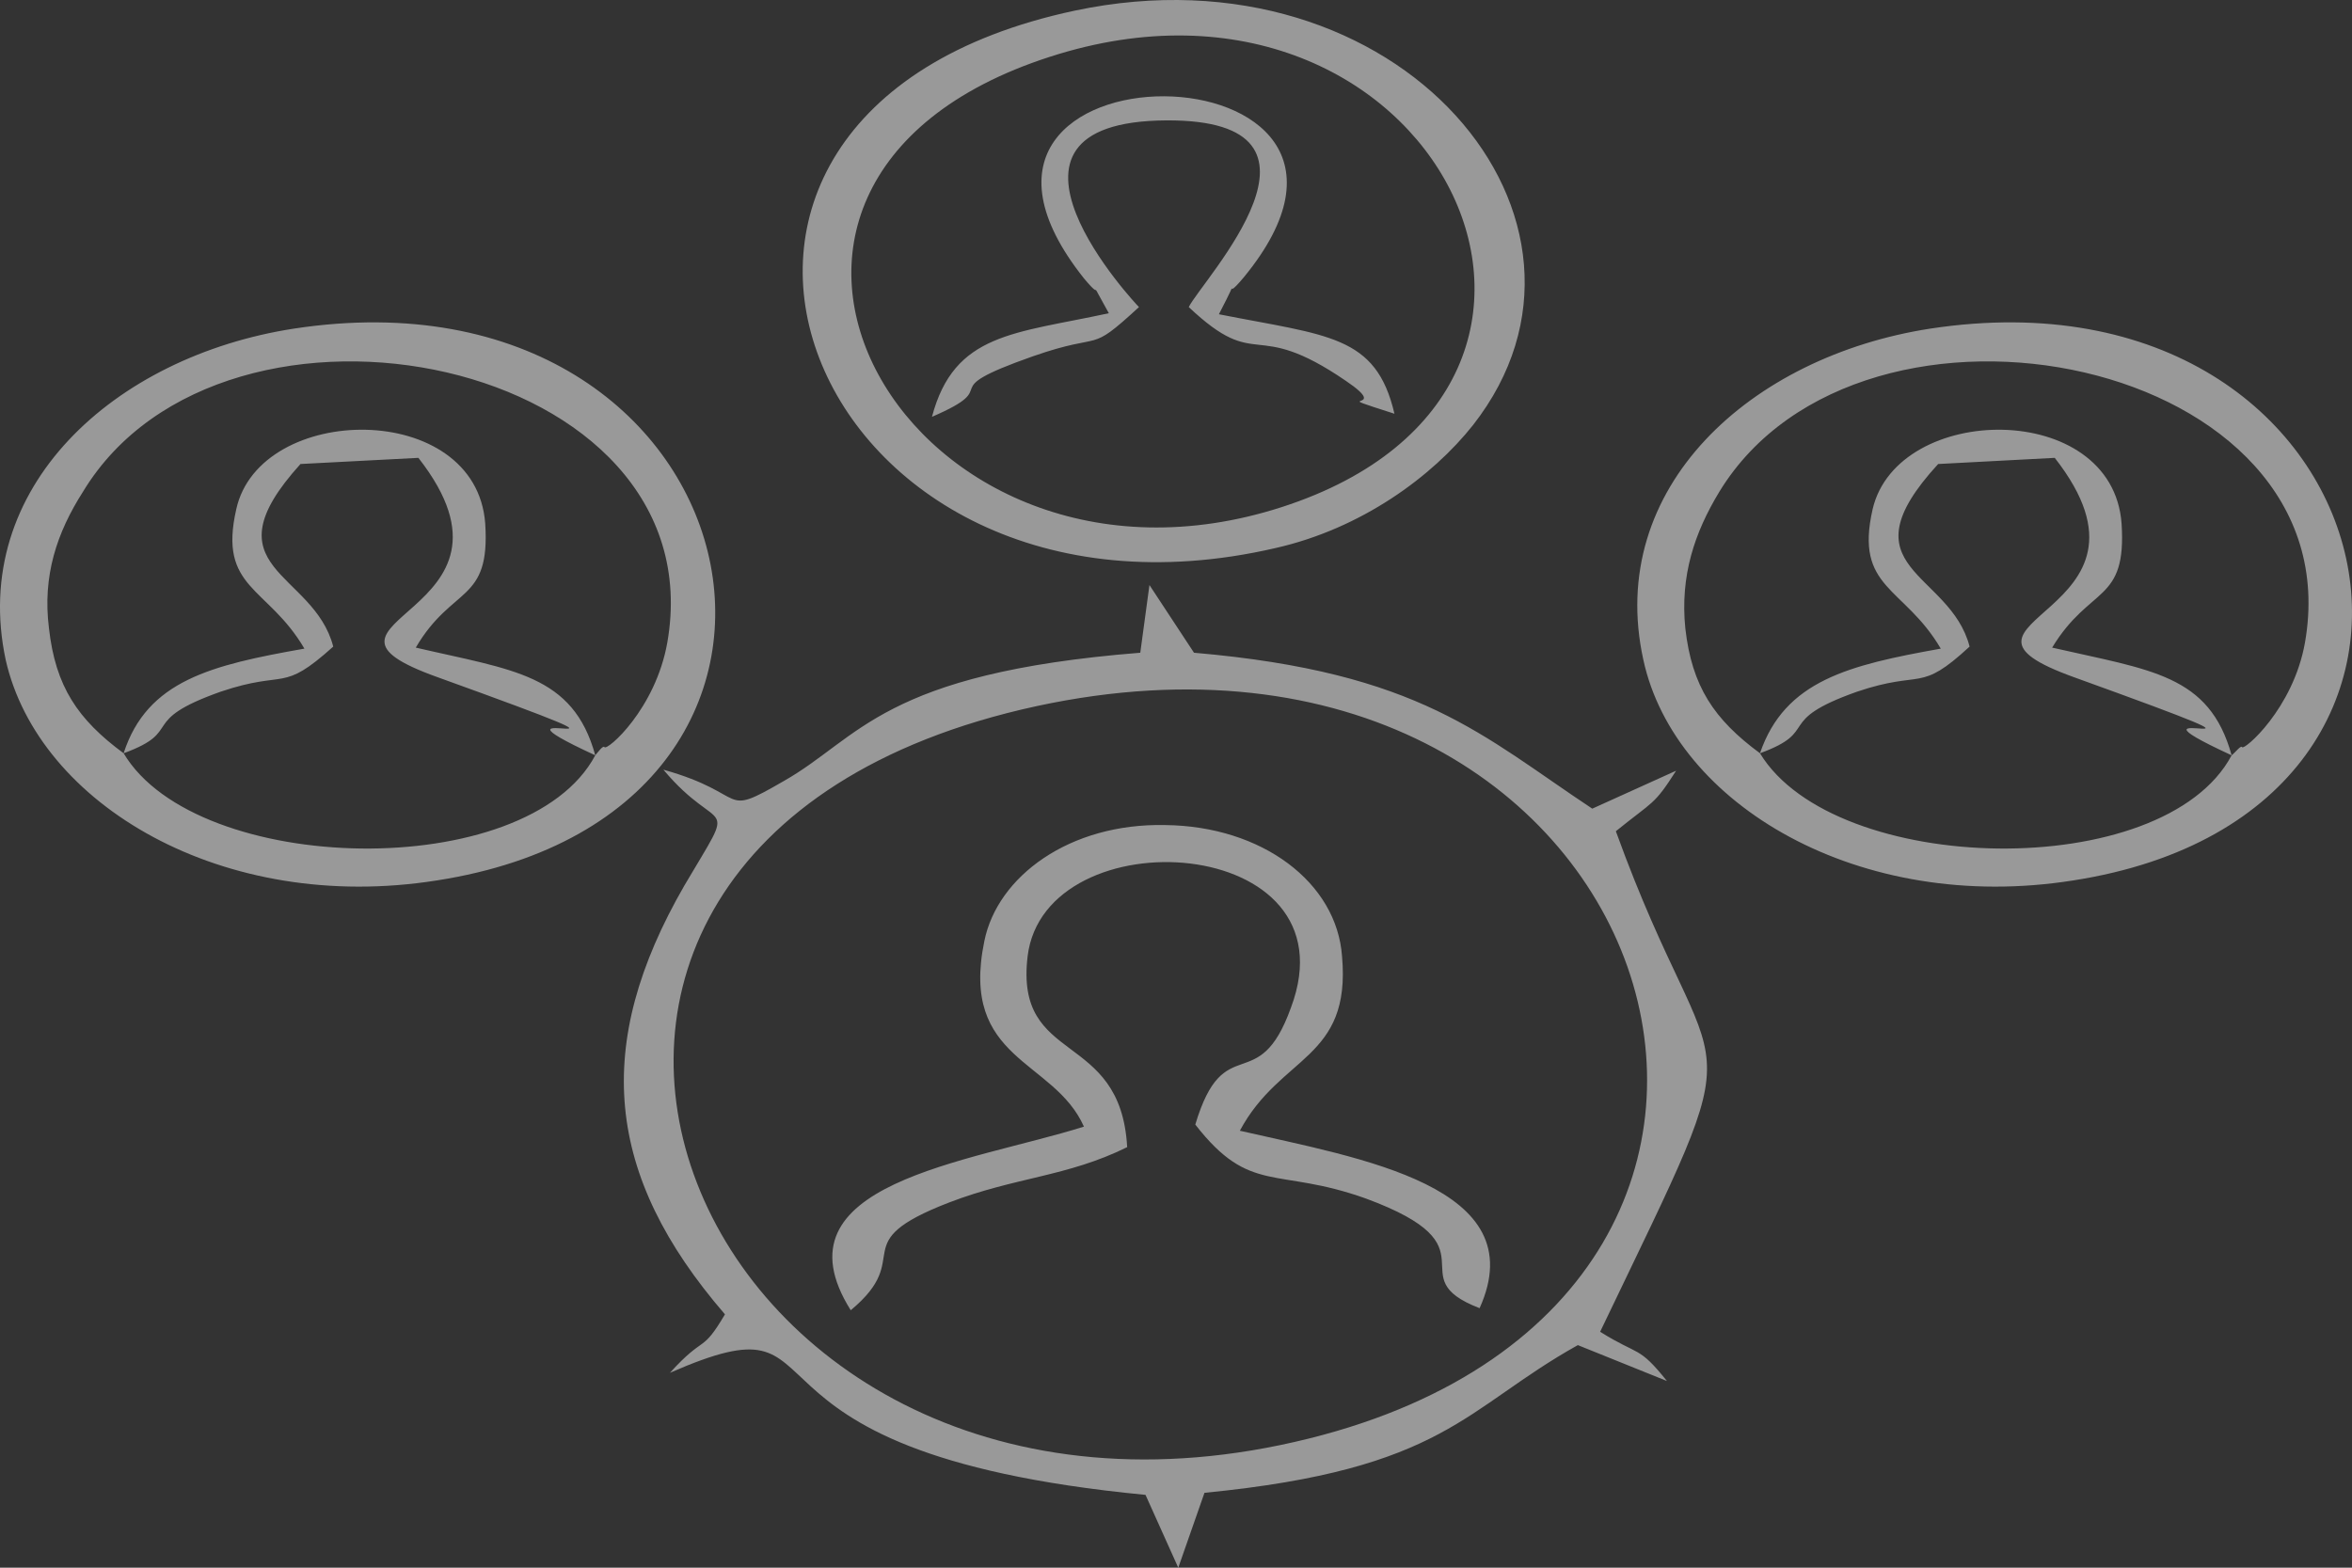 <?xml version="1.0" encoding="UTF-8" standalone="no"?>
<!-- Creator: CorelDRAW X7 -->

<svg
   xml:space="preserve"
   width="18mm"
   height="12mm"
   version="1.1"
   style="clip-rule:evenodd;fill-rule:evenodd;image-rendering:optimizeQuality;shape-rendering:geometricPrecision;text-rendering:geometricPrecision"
   viewBox="0 0 1800 1200"
   id="svg10"
   sodipodi:docname="mico2.svg"
   inkscape:version="1.1 (1:1.1+202105261517+ce6663b3b7)"
   xmlns:inkscape="http://www.inkscape.org/namespaces/inkscape"
   xmlns:sodipodi="http://sodipodi.sourceforge.net/DTD/sodipodi-0.dtd"
   xmlns="http://www.w3.org/2000/svg"
   xmlns:svg="http://www.w3.org/2000/svg"><rect x="0" y="0" width="1800" height="1200" fill="#333333" stroke="none"/><sodipodi:namedview
   id="namedview12"
   pagecolor="#505050"
   bordercolor="#eeeeee"
   borderopacity="1"
   inkscape:pageshadow="0"
   inkscape:pageopacity="0"
   inkscape:pagecheckerboard="0"
   inkscape:document-units="mm"
   showgrid="false"
   width="18mm"
   inkscape:zoom="0.46146184"
   inkscape:cx="80.179978"
   inkscape:cy="293.63208"
   inkscape:window-width="1366"
   inkscape:window-height="703"
   inkscape:window-x="0"
   inkscape:window-y="256"
   inkscape:window-maximized="1"
   inkscape:current-layer="Layer_x0020_1" />
 <defs
   id="defs4">
  <style
   type="text/css"
   id="style2">
   <![CDATA[
    .fil0 {fill:#EE4E9B;fill-opacity:0.502}
   ]]>
  </style>
 </defs>
 <g
   id="Layer_x0020_1"
   inkscape:label="Layer 1"
   inkscape:groupmode="layer">
  <path
   class="fil0"
   d="m 1282.751,589.938 -64.17,29.051 C 1134.358,563.243 1087.233,514.564 913.774,499.646 l -34.09,-51.82 -7.019,51.82 c -197.523,15.703 -214.568,65.167 -272.722,98.144 -50.133,29.051 -25.066,10.207 -92.244,-8.637 44.117,52.605 58.154,17.273 16.042,88.722 -70.186,121.698 -61.162,221.412 31.082,328.193 -18.048,30.621 -15.04,14.918 -42.112,44.754 145.385,-63.597 21.056,60.457 363.964,93.433 l 25.066,55.746 20.053,-57.316 c 184.489,-18.058 198.526,-64.382 285.757,-113.062 l 68.181,27.48 c -22.058,-27.48 -21.056,-18.844 -51.136,-37.687 123.327,-257.529 90.239,-167.237 12.032,-383.153 29.077,-23.555 29.077,-19.629 46.122,-46.324 z M 822.532,8.142 C 453.555,86.657 618.993,502.001 975.939,419.561 1042.114,404.643 1096.257,364.6 1127.34,325.343 1249.664,169.098 1071.191,-44.463 822.532,8.142 Z M 848.601,239.761 c -72.191,15.703 -118.313,14.918 -135.359,79.3 58.154,-25.125 -3.008,-18.058 77.205,-46.324 56.149,-19.629 41.109,-0.785 81.215,-37.687 -1.003,-0.785 -134.356,-142.112 21.056,-142.897 144.382,-0.785 27.072,122.483 17.045,142.897 54.143,51.035 48.127,7.066 120.319,56.531 37.098,25.125 -19.05,7.066 37.098,25.125 -14.037,-60.457 -51.135,-59.671 -134.356,-76.16 20.053,-38.472 0,-5.496 19.05,-28.265 C 1102.273,29.341 680.155,25.415 829.551,213.066 c 17.045,20.414 1.003,-5.496 19.05,26.695 z M 803.482,43.474 C 501.682,140.832 696.198,480.017 980.952,388.155 1267.711,295.507 1097.26,-51.53 803.482,43.474 Z M 224.949,251.538 C 87.585,272.738 -23.709,373.237 4.365,505.142 29.431,615.848 170.806,699.859 334.239,673.949 678.15,620.559 579.889,197.363 224.949,251.538 Z M 94.604,576.591 c 56.149,94.218 308.818,99.714 360.956,1.57 C 350.281,529.482 539.783,592.294 335.241,518.49 211.915,474.521 415.454,472.166 320.202,350.467 l -90.239,4.711 c -73.194,80.87 10.027,81.656 25.066,139.757 -40.106,36.117 -35.093,17.273 -86.228,34.547 -64.17,22.769 -27.072,29.836 -74.197,47.109 18.048,-55.746 67.178,-67.523 138.367,-80.085 -28.074,-47.894 -66.175,-45.539 -52.138,-106.78 18.048,-81.656 183.486,-84.011 190.505,10.992 4.011,61.242 -25.066,47.109 -53.141,95.003 74.197,17.273 120.319,20.414 137.364,82.441 2.005,-2.355 6.016,-7.851 7.019,-6.281 2.005,3.141 39.104,-29.051 48.127,-80.085 C 548.807,273.523 171.809,197.363 63.522,376.377 43.469,407.783 32.439,440.76 37.453,480.802 42.466,525.556 59.511,550.681 94.604,576.591 Z M 1477.266,251.538 c -137.364,21.199 -248.659,121.698 -219.582,253.604 24.064,110.706 165.438,194.717 328.871,168.807 343.911,-53.39 246.653,-476.586 -109.29,-422.411 z m -130.345,325.052 c 57.151,94.218 308.818,99.714 360.956,1.57 -105.279,-48.679 84.223,14.133 -120.319,-59.671 -122.324,-43.968 80.212,-46.324 -15.04,-168.022 l -89.236,4.711 c -74.197,80.87 9.024,81.656 24.064,139.757 -39.104,36.117 -35.093,17.273 -86.228,34.547 -64.17,22.769 -27.072,29.836 -74.197,47.109 19.05,-55.746 68.181,-67.523 138.367,-80.085 -28.074,-47.894 -66.175,-45.539 -52.138,-106.78 19.05,-81.656 183.486,-84.011 190.505,10.992 4.011,61.242 -24.064,47.109 -53.141,95.003 75.199,17.273 120.319,20.414 137.364,82.441 3.008,-2.355 7.019,-7.851 8.021,-6.281 1.003,3.141 39.104,-29.051 48.127,-80.085 38.101,-218.272 -338.898,-294.431 -448.187,-115.417 -19.05,31.406 -30.08,64.382 -26.069,104.425 5.013,44.754 22.058,69.878 57.151,95.788 z M 829.551,862.385 c -87.231,27.48 -239.635,43.183 -178.473,140.542 50.133,-41.613 -6.016,-51.035 75.199,-82.441 51.135,-19.629 90.239,-19.629 136.361,-42.398 -5.013,-90.292 -86.228,-62.027 -76.202,-146.038 13.035,-108.351 251.667,-94.218 201.534,39.258 -25.066,69.878 -51.135,15.703 -73.194,89.507 42.112,54.175 62.165,32.191 130.345,56.531 102.271,37.687 24.064,59.671 87.231,84.011 42.111,-93.433 -91.242,-114.632 -183.486,-135.831 31.082,-58.101 85.226,-54.175 78.207,-133.476 -4.011,-56.531 -61.162,-99.714 -135.359,-100.499 -73.194,-1.57 -128.34,39.258 -138.367,88.722 -19.05,91.863 53.141,90.292 76.202,142.112 z M 793.455,540.474 C 297.14,648.039 526.749,1219.629 1002.008,1101.071 1452.2,988.795 1270.719,437.619 793.455,540.474 Z"
   id="path7"
   style="fill:#ffffff;fill-opacity:0.502;stroke-width:0.887" />
 </g>
</svg>
